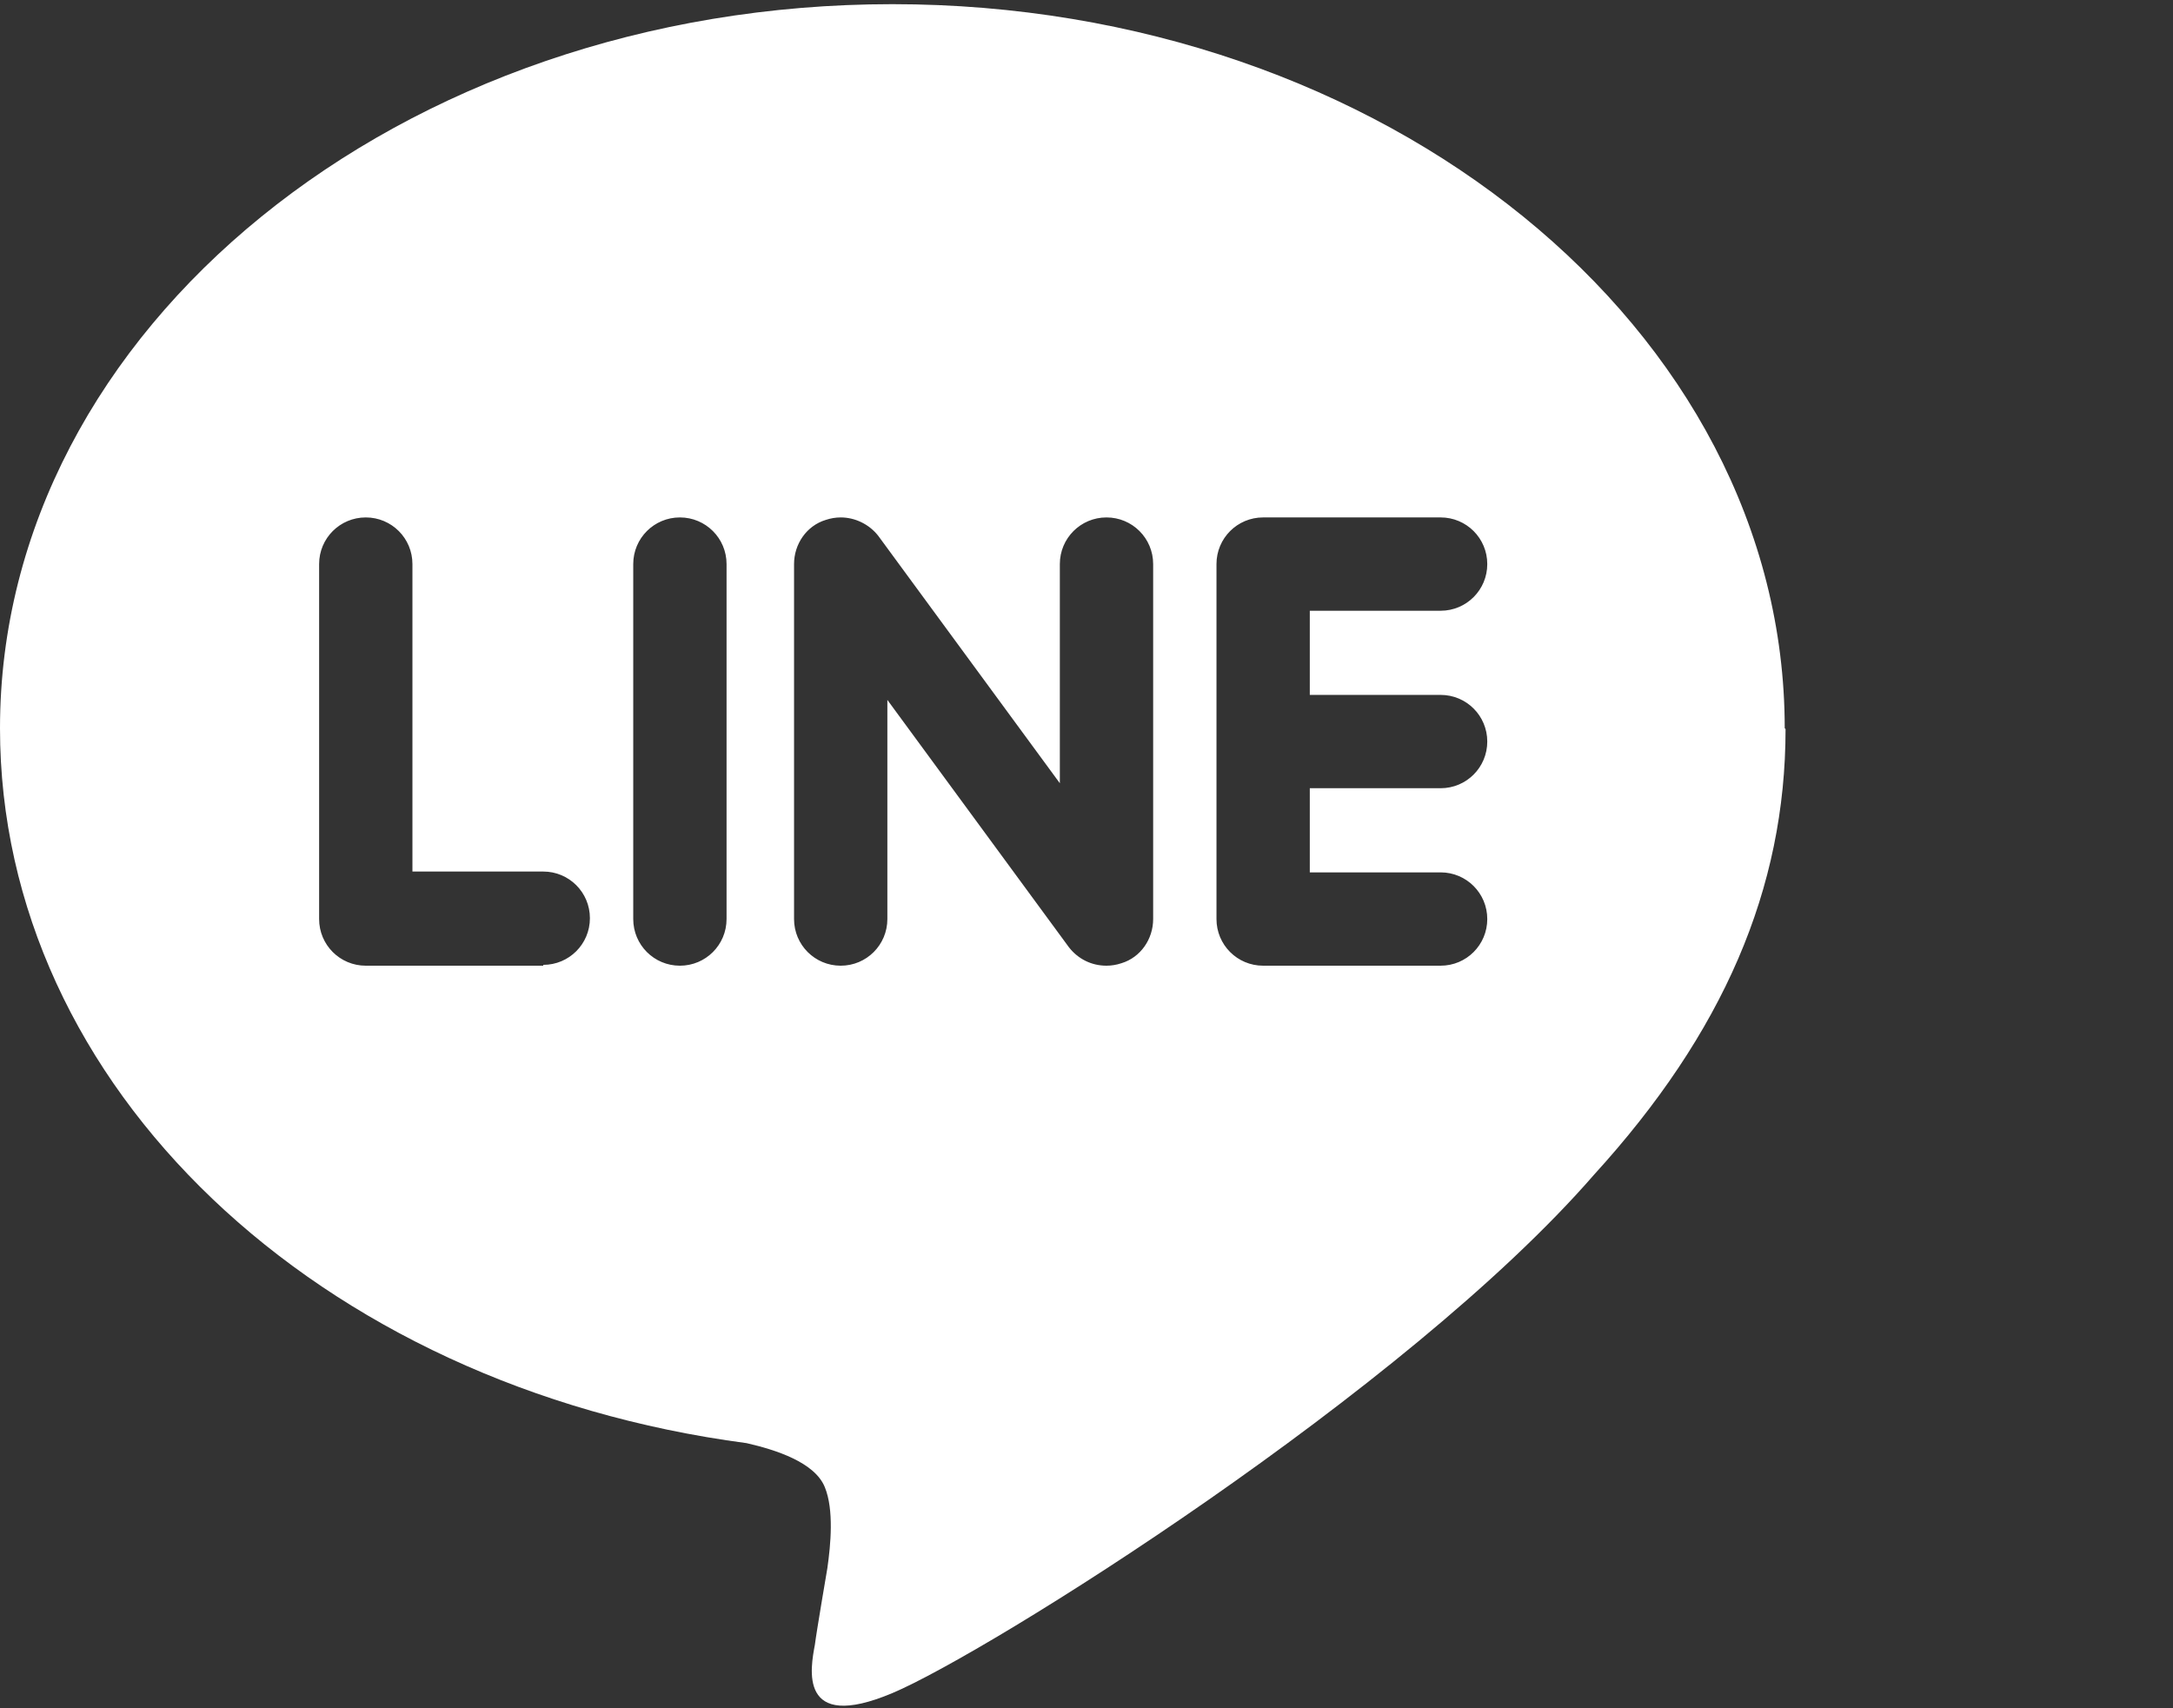 <?xml version="1.0" encoding="UTF-8"?><svg id="_レイヤー_1" xmlns="http://www.w3.org/2000/svg" width="26.08" height="20.5" viewBox="0 0 26.08 20.5"><rect x="0" y="0" width="26.08" height="20.5" fill="#333333" stroke="none"/><defs><style>.cls-1{fill:#fff;}</style></defs><path class="cls-1" d="M21.42,8.74C21.42,3.95,16.62.05,10.71.05S0,3.95,0,8.74c0,4.3,3.81,7.9,8.96,8.58.35.08.82.23.94.53.11.27.07.69.03.97,0,0-.13.76-.15.92-.05.27-.21,1.06.93.58,1.14-.48,6.17-3.63,8.42-6.22h0c1.55-1.7,2.3-3.43,2.3-5.35ZM6.52,11.59h-2.13c-.31,0-.56-.25-.56-.56v-4.26c0-.31.25-.56.56-.56s.56.25.56.56v3.69h1.57c.31,0,.56.25.56.56s-.25.56-.56.56ZM8.72,11.03c0,.31-.25.56-.56.56s-.56-.25-.56-.56v-4.26c0-.31.25-.56.56-.56s.56.25.56.56v4.26ZM13.84,11.03c0,.24-.15.46-.38.53-.06.02-.12.03-.18.03-.18,0-.34-.08-.45-.22l-2.18-2.97v2.63c0,.31-.25.56-.56.56s-.56-.25-.56-.56v-4.26c0-.24.15-.46.38-.53.06-.02.12-.03.18-.03.17,0,.34.08.45.22l2.18,2.97v-2.63c0-.31.25-.56.56-.56s.56.25.56.56v4.26ZM17.29,8.34c.31,0,.56.25.56.56s-.25.56-.56.56h-1.57v1.01h1.57c.31,0,.56.25.56.56s-.25.56-.56.56h-2.13c-.31,0-.56-.25-.56-.56v-2.13h0v-2.13h0c0-.31.25-.56.56-.56h2.13c.31,0,.56.25.56.56s-.25.56-.56.56h-1.57v1.01h1.57Z"/></svg>